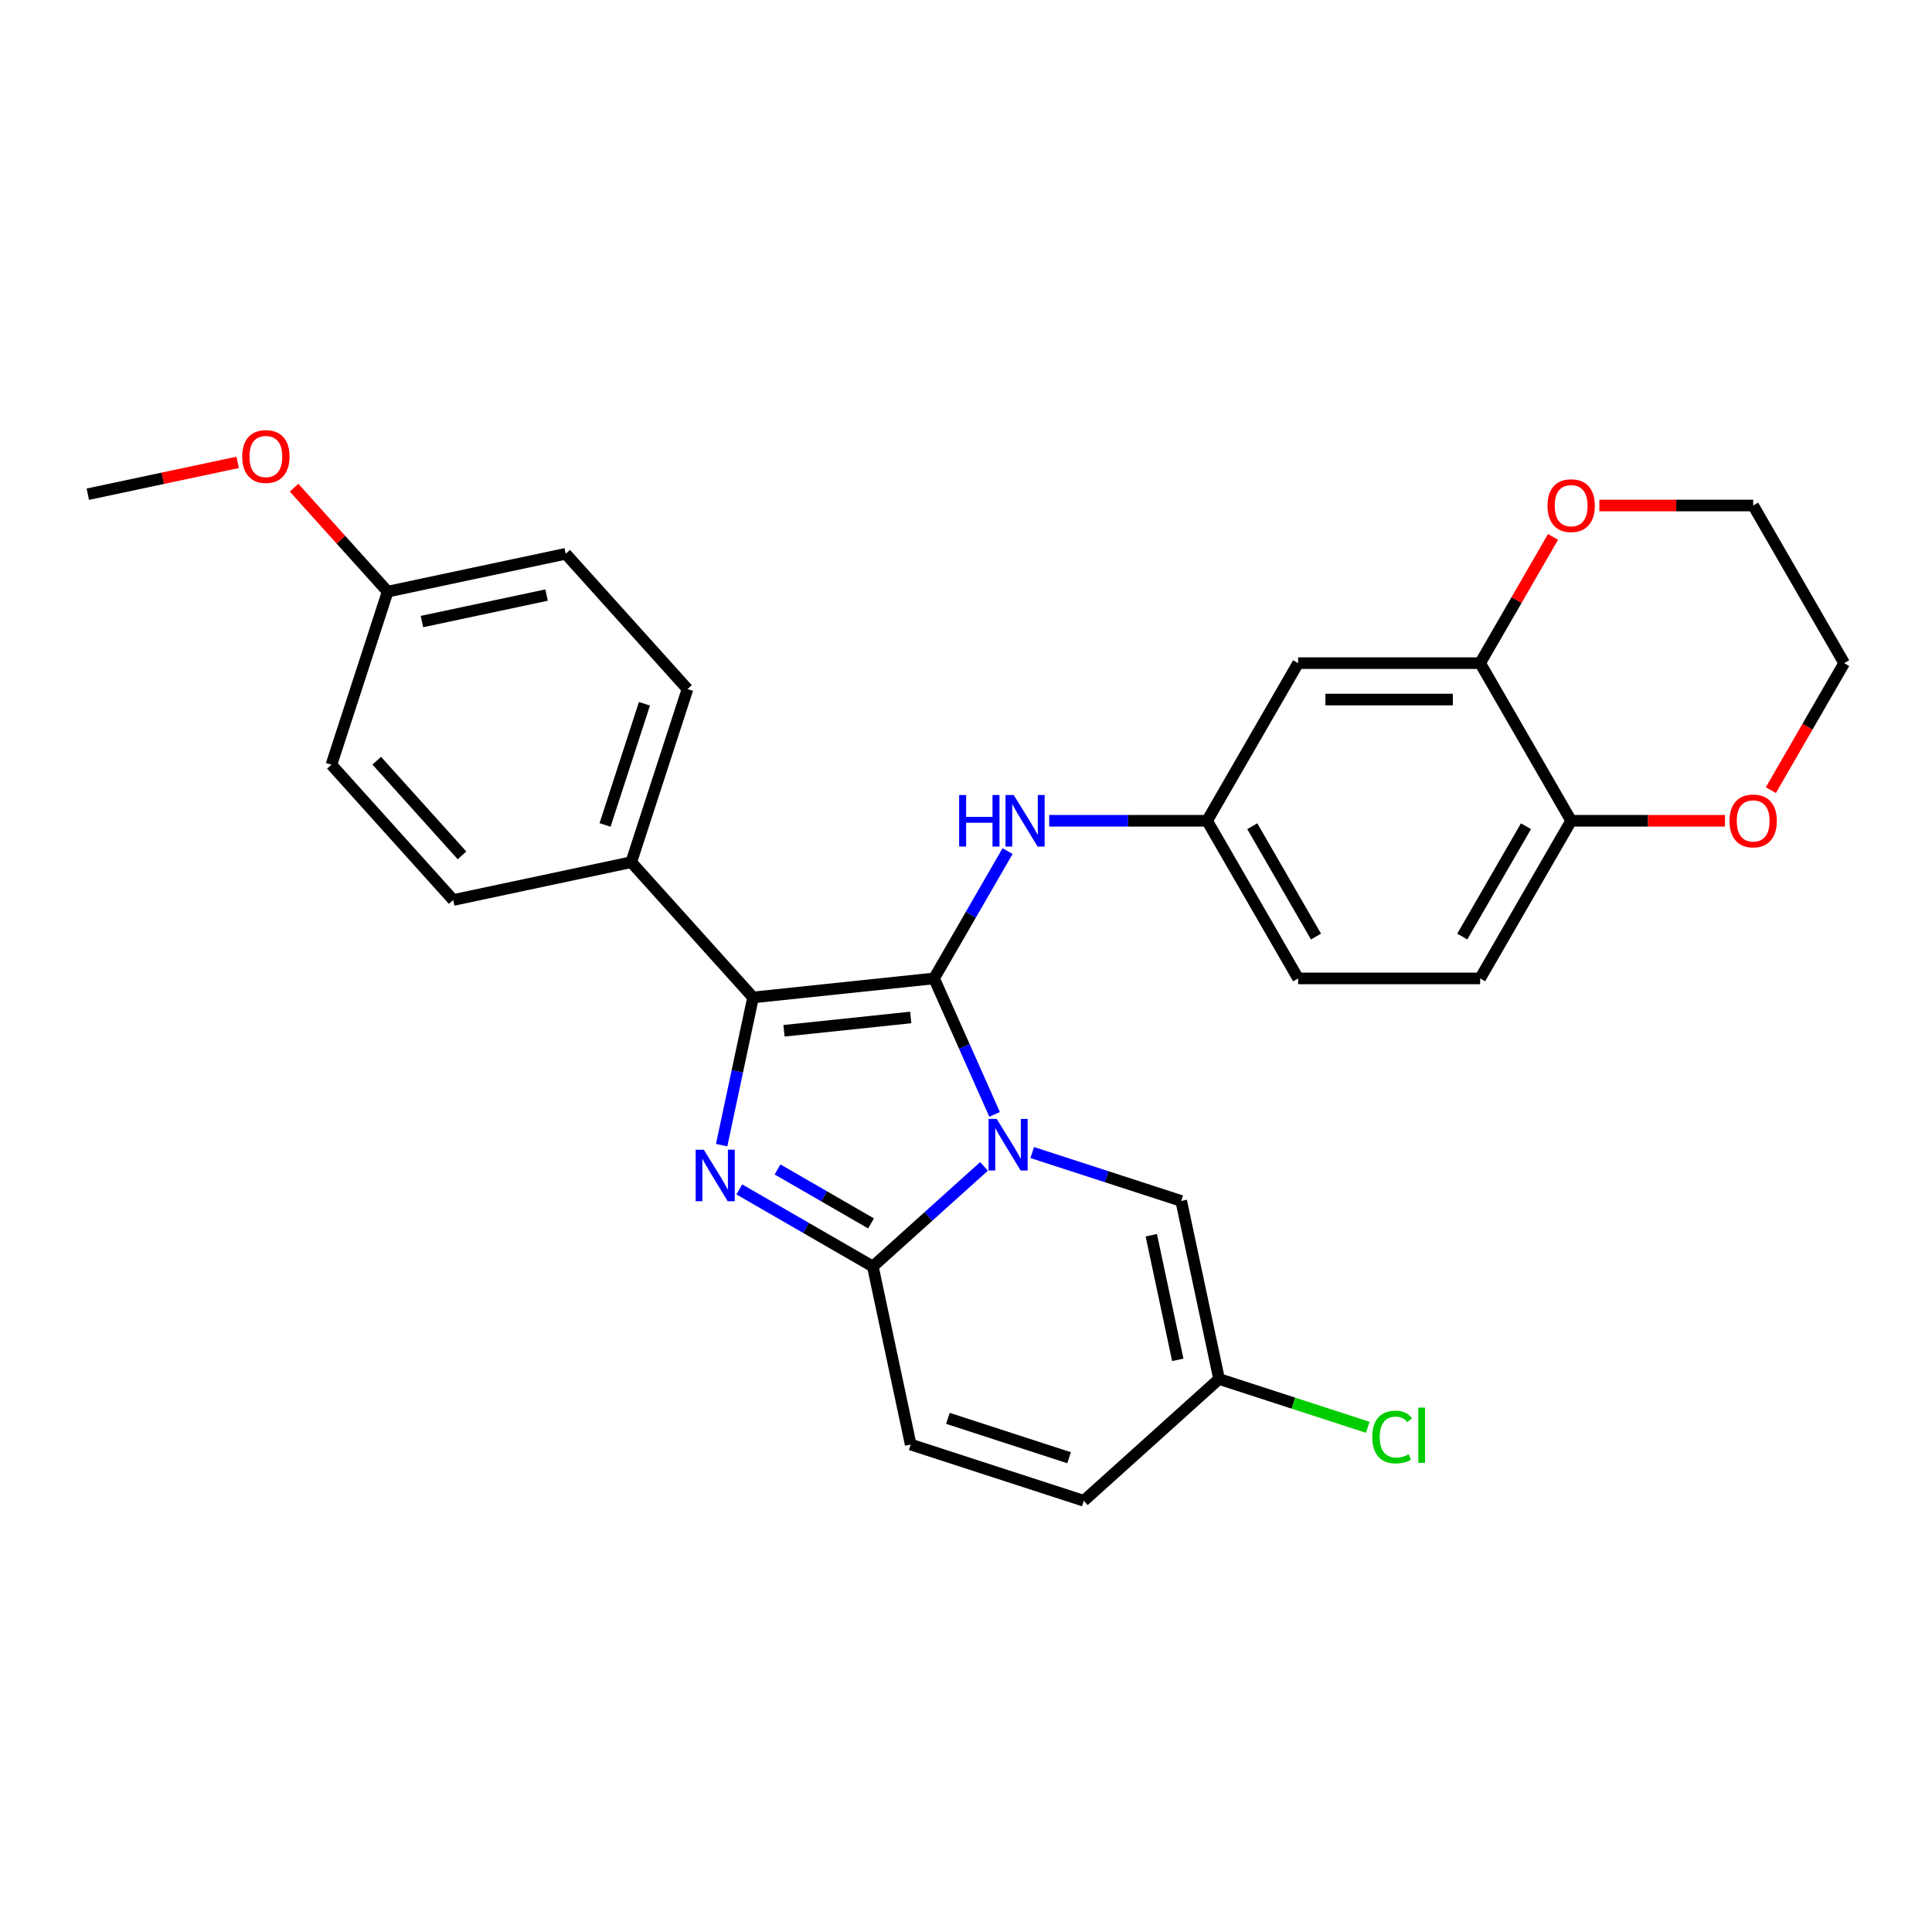 <?xml version='1.0' encoding='iso-8859-1'?>
<svg version='1.1' baseProfile='full'
              xmlns='http://www.w3.org/2000/svg'
                      xmlns:rdkit='http://www.rdkit.org/xml'
                      xmlns:xlink='http://www.w3.org/1999/xlink'
                  xml:space='preserve'
width='1000px' height='1000px' viewBox='0 0 1000 1000'>
<!-- END OF HEADER -->
<rect style='opacity:1.0;fill:#FFFFFF;stroke:none' width='1000' height='1000' x='0' y='0'> </rect>
<path class='bond-0' d='M 514.806,576.798 L 499.14,541.611' style='fill:none;fill-rule:evenodd;stroke:#0000FF;stroke-width:6px;stroke-linecap:butt;stroke-linejoin:miter;stroke-opacity:1' />
<path class='bond-0' d='M 499.14,541.611 L 483.474,506.425' style='fill:none;fill-rule:evenodd;stroke:#000000;stroke-width:6px;stroke-linecap:butt;stroke-linejoin:miter;stroke-opacity:1' />
<path class='bond-3' d='M 509.321,603.725 L 480.55,629.63' style='fill:none;fill-rule:evenodd;stroke:#0000FF;stroke-width:6px;stroke-linecap:butt;stroke-linejoin:miter;stroke-opacity:1' />
<path class='bond-3' d='M 480.55,629.63 L 451.78,655.535' style='fill:none;fill-rule:evenodd;stroke:#000000;stroke-width:6px;stroke-linecap:butt;stroke-linejoin:miter;stroke-opacity:1' />
<path class='bond-4' d='M 534.269,596.547 L 572.833,609.077' style='fill:none;fill-rule:evenodd;stroke:#0000FF;stroke-width:6px;stroke-linecap:butt;stroke-linejoin:miter;stroke-opacity:1' />
<path class='bond-4' d='M 572.833,609.077 L 611.398,621.608' style='fill:none;fill-rule:evenodd;stroke:#000000;stroke-width:6px;stroke-linecap:butt;stroke-linejoin:miter;stroke-opacity:1' />
<path class='bond-2' d='M 483.474,506.425 L 389.776,516.273' style='fill:none;fill-rule:evenodd;stroke:#000000;stroke-width:6px;stroke-linecap:butt;stroke-linejoin:miter;stroke-opacity:1' />
<path class='bond-2' d='M 471.389,526.642 L 405.801,533.535' style='fill:none;fill-rule:evenodd;stroke:#000000;stroke-width:6px;stroke-linecap:butt;stroke-linejoin:miter;stroke-opacity:1' />
<path class='bond-5' d='M 483.474,506.425 L 502.497,473.477' style='fill:none;fill-rule:evenodd;stroke:#000000;stroke-width:6px;stroke-linecap:butt;stroke-linejoin:miter;stroke-opacity:1' />
<path class='bond-5' d='M 502.497,473.477 L 521.519,440.529' style='fill:none;fill-rule:evenodd;stroke:#0000FF;stroke-width:6px;stroke-linecap:butt;stroke-linejoin:miter;stroke-opacity:1' />
<path class='bond-1' d='M 382.662,615.63 L 417.221,635.583' style='fill:none;fill-rule:evenodd;stroke:#0000FF;stroke-width:6px;stroke-linecap:butt;stroke-linejoin:miter;stroke-opacity:1' />
<path class='bond-1' d='M 417.221,635.583 L 451.78,655.535' style='fill:none;fill-rule:evenodd;stroke:#000000;stroke-width:6px;stroke-linecap:butt;stroke-linejoin:miter;stroke-opacity:1' />
<path class='bond-1' d='M 402.451,605.297 L 426.642,619.264' style='fill:none;fill-rule:evenodd;stroke:#0000FF;stroke-width:6px;stroke-linecap:butt;stroke-linejoin:miter;stroke-opacity:1' />
<path class='bond-1' d='M 426.642,619.264 L 450.834,633.231' style='fill:none;fill-rule:evenodd;stroke:#000000;stroke-width:6px;stroke-linecap:butt;stroke-linejoin:miter;stroke-opacity:1' />
<path class='bond-28' d='M 373.524,592.732 L 381.65,554.502' style='fill:none;fill-rule:evenodd;stroke:#0000FF;stroke-width:6px;stroke-linecap:butt;stroke-linejoin:miter;stroke-opacity:1' />
<path class='bond-28' d='M 381.65,554.502 L 389.776,516.273' style='fill:none;fill-rule:evenodd;stroke:#000000;stroke-width:6px;stroke-linecap:butt;stroke-linejoin:miter;stroke-opacity:1' />
<path class='bond-9' d='M 389.776,516.273 L 326.735,446.258' style='fill:none;fill-rule:evenodd;stroke:#000000;stroke-width:6px;stroke-linecap:butt;stroke-linejoin:miter;stroke-opacity:1' />
<path class='bond-6' d='M 451.78,655.535 L 471.368,747.691' style='fill:none;fill-rule:evenodd;stroke:#000000;stroke-width:6px;stroke-linecap:butt;stroke-linejoin:miter;stroke-opacity:1' />
<path class='bond-8' d='M 611.398,621.608 L 630.986,713.763' style='fill:none;fill-rule:evenodd;stroke:#000000;stroke-width:6px;stroke-linecap:butt;stroke-linejoin:miter;stroke-opacity:1' />
<path class='bond-8' d='M 595.905,639.348 L 609.617,703.857' style='fill:none;fill-rule:evenodd;stroke:#000000;stroke-width:6px;stroke-linecap:butt;stroke-linejoin:miter;stroke-opacity:1' />
<path class='bond-13' d='M 543.056,424.833 L 583.926,424.833' style='fill:none;fill-rule:evenodd;stroke:#0000FF;stroke-width:6px;stroke-linecap:butt;stroke-linejoin:miter;stroke-opacity:1' />
<path class='bond-13' d='M 583.926,424.833 L 624.796,424.833' style='fill:none;fill-rule:evenodd;stroke:#000000;stroke-width:6px;stroke-linecap:butt;stroke-linejoin:miter;stroke-opacity:1' />
<path class='bond-29' d='M 471.368,747.691 L 560.971,776.805' style='fill:none;fill-rule:evenodd;stroke:#000000;stroke-width:6px;stroke-linecap:butt;stroke-linejoin:miter;stroke-opacity:1' />
<path class='bond-29' d='M 490.631,734.137 L 553.354,754.517' style='fill:none;fill-rule:evenodd;stroke:#000000;stroke-width:6px;stroke-linecap:butt;stroke-linejoin:miter;stroke-opacity:1' />
<path class='bond-7' d='M 766.117,343.241 L 671.903,343.241' style='fill:none;fill-rule:evenodd;stroke:#000000;stroke-width:6px;stroke-linecap:butt;stroke-linejoin:miter;stroke-opacity:1' />
<path class='bond-7' d='M 751.985,362.084 L 686.035,362.084' style='fill:none;fill-rule:evenodd;stroke:#000000;stroke-width:6px;stroke-linecap:butt;stroke-linejoin:miter;stroke-opacity:1' />
<path class='bond-14' d='M 766.117,343.241 L 784.976,310.576' style='fill:none;fill-rule:evenodd;stroke:#000000;stroke-width:6px;stroke-linecap:butt;stroke-linejoin:miter;stroke-opacity:1' />
<path class='bond-14' d='M 784.976,310.576 L 803.836,277.91' style='fill:none;fill-rule:evenodd;stroke:#FF0000;stroke-width:6px;stroke-linecap:butt;stroke-linejoin:miter;stroke-opacity:1' />
<path class='bond-31' d='M 766.117,343.241 L 813.224,424.833' style='fill:none;fill-rule:evenodd;stroke:#000000;stroke-width:6px;stroke-linecap:butt;stroke-linejoin:miter;stroke-opacity:1' />
<path class='bond-11' d='M 630.986,713.763 L 560.971,776.805' style='fill:none;fill-rule:evenodd;stroke:#000000;stroke-width:6px;stroke-linecap:butt;stroke-linejoin:miter;stroke-opacity:1' />
<path class='bond-19' d='M 630.986,713.763 L 669.466,726.266' style='fill:none;fill-rule:evenodd;stroke:#000000;stroke-width:6px;stroke-linecap:butt;stroke-linejoin:miter;stroke-opacity:1' />
<path class='bond-19' d='M 669.466,726.266 L 707.946,738.769' style='fill:none;fill-rule:evenodd;stroke:#00CC00;stroke-width:6px;stroke-linecap:butt;stroke-linejoin:miter;stroke-opacity:1' />
<path class='bond-17' d='M 326.735,446.258 L 355.849,356.655' style='fill:none;fill-rule:evenodd;stroke:#000000;stroke-width:6px;stroke-linecap:butt;stroke-linejoin:miter;stroke-opacity:1' />
<path class='bond-17' d='M 313.181,426.995 L 333.561,364.273' style='fill:none;fill-rule:evenodd;stroke:#000000;stroke-width:6px;stroke-linecap:butt;stroke-linejoin:miter;stroke-opacity:1' />
<path class='bond-18' d='M 326.735,446.258 L 234.579,465.846' style='fill:none;fill-rule:evenodd;stroke:#000000;stroke-width:6px;stroke-linecap:butt;stroke-linejoin:miter;stroke-opacity:1' />
<path class='bond-10' d='M 671.903,343.241 L 624.796,424.833' style='fill:none;fill-rule:evenodd;stroke:#000000;stroke-width:6px;stroke-linecap:butt;stroke-linejoin:miter;stroke-opacity:1' />
<path class='bond-12' d='M 813.224,424.833 L 766.117,506.425' style='fill:none;fill-rule:evenodd;stroke:#000000;stroke-width:6px;stroke-linecap:butt;stroke-linejoin:miter;stroke-opacity:1' />
<path class='bond-12' d='M 789.84,427.65 L 756.865,484.765' style='fill:none;fill-rule:evenodd;stroke:#000000;stroke-width:6px;stroke-linecap:butt;stroke-linejoin:miter;stroke-opacity:1' />
<path class='bond-15' d='M 813.224,424.833 L 853.03,424.833' style='fill:none;fill-rule:evenodd;stroke:#000000;stroke-width:6px;stroke-linecap:butt;stroke-linejoin:miter;stroke-opacity:1' />
<path class='bond-15' d='M 853.03,424.833 L 892.835,424.833' style='fill:none;fill-rule:evenodd;stroke:#FF0000;stroke-width:6px;stroke-linecap:butt;stroke-linejoin:miter;stroke-opacity:1' />
<path class='bond-20' d='M 624.796,424.833 L 671.903,506.425' style='fill:none;fill-rule:evenodd;stroke:#000000;stroke-width:6px;stroke-linecap:butt;stroke-linejoin:miter;stroke-opacity:1' />
<path class='bond-20' d='M 648.18,427.65 L 681.155,484.765' style='fill:none;fill-rule:evenodd;stroke:#000000;stroke-width:6px;stroke-linecap:butt;stroke-linejoin:miter;stroke-opacity:1' />
<path class='bond-25' d='M 827.827,261.649 L 867.633,261.649' style='fill:none;fill-rule:evenodd;stroke:#FF0000;stroke-width:6px;stroke-linecap:butt;stroke-linejoin:miter;stroke-opacity:1' />
<path class='bond-25' d='M 867.633,261.649 L 907.438,261.649' style='fill:none;fill-rule:evenodd;stroke:#000000;stroke-width:6px;stroke-linecap:butt;stroke-linejoin:miter;stroke-opacity:1' />
<path class='bond-26' d='M 916.588,408.986 L 935.566,376.114' style='fill:none;fill-rule:evenodd;stroke:#FF0000;stroke-width:6px;stroke-linecap:butt;stroke-linejoin:miter;stroke-opacity:1' />
<path class='bond-26' d='M 935.566,376.114 L 954.545,343.241' style='fill:none;fill-rule:evenodd;stroke:#000000;stroke-width:6px;stroke-linecap:butt;stroke-linejoin:miter;stroke-opacity:1' />
<path class='bond-16' d='M 766.117,506.425 L 671.903,506.425' style='fill:none;fill-rule:evenodd;stroke:#000000;stroke-width:6px;stroke-linecap:butt;stroke-linejoin:miter;stroke-opacity:1' />
<path class='bond-23' d='M 355.849,356.655 L 292.807,286.64' style='fill:none;fill-rule:evenodd;stroke:#000000;stroke-width:6px;stroke-linecap:butt;stroke-linejoin:miter;stroke-opacity:1' />
<path class='bond-22' d='M 234.579,465.846 L 171.538,395.831' style='fill:none;fill-rule:evenodd;stroke:#000000;stroke-width:6px;stroke-linecap:butt;stroke-linejoin:miter;stroke-opacity:1' />
<path class='bond-22' d='M 239.126,442.736 L 194.997,393.725' style='fill:none;fill-rule:evenodd;stroke:#000000;stroke-width:6px;stroke-linecap:butt;stroke-linejoin:miter;stroke-opacity:1' />
<path class='bond-21' d='M 200.652,306.228 L 171.538,395.831' style='fill:none;fill-rule:evenodd;stroke:#000000;stroke-width:6px;stroke-linecap:butt;stroke-linejoin:miter;stroke-opacity:1' />
<path class='bond-24' d='M 200.652,306.228 L 176.432,279.33' style='fill:none;fill-rule:evenodd;stroke:#000000;stroke-width:6px;stroke-linecap:butt;stroke-linejoin:miter;stroke-opacity:1' />
<path class='bond-24' d='M 176.432,279.33 L 152.213,252.432' style='fill:none;fill-rule:evenodd;stroke:#FF0000;stroke-width:6px;stroke-linecap:butt;stroke-linejoin:miter;stroke-opacity:1' />
<path class='bond-30' d='M 200.652,306.228 L 292.807,286.64' style='fill:none;fill-rule:evenodd;stroke:#000000;stroke-width:6px;stroke-linecap:butt;stroke-linejoin:miter;stroke-opacity:1' />
<path class='bond-30' d='M 218.393,321.721 L 282.901,308.01' style='fill:none;fill-rule:evenodd;stroke:#000000;stroke-width:6px;stroke-linecap:butt;stroke-linejoin:miter;stroke-opacity:1' />
<path class='bond-27' d='M 123.007,239.318 L 84.231,247.56' style='fill:none;fill-rule:evenodd;stroke:#FF0000;stroke-width:6px;stroke-linecap:butt;stroke-linejoin:miter;stroke-opacity:1' />
<path class='bond-27' d='M 84.231,247.56 L 45.455,255.802' style='fill:none;fill-rule:evenodd;stroke:#000000;stroke-width:6px;stroke-linecap:butt;stroke-linejoin:miter;stroke-opacity:1' />
<path class='bond-32' d='M 907.438,261.649 L 954.545,343.241' style='fill:none;fill-rule:evenodd;stroke:#000000;stroke-width:6px;stroke-linecap:butt;stroke-linejoin:miter;stroke-opacity:1' />
<path  class='atom-0' d='M 515.897 579.153
L 524.64 593.285
Q 525.507 594.68, 526.901 597.204
Q 528.296 599.729, 528.371 599.88
L 528.371 579.153
L 531.913 579.153
L 531.913 605.834
L 528.258 605.834
L 518.874 590.383
Q 517.781 588.574, 516.613 586.502
Q 515.482 584.429, 515.143 583.788
L 515.143 605.834
L 511.676 605.834
L 511.676 579.153
L 515.897 579.153
' fill='#0000FF'/>
<path  class='atom-2' d='M 364.29 595.088
L 373.033 609.22
Q 373.9 610.614, 375.295 613.139
Q 376.689 615.664, 376.764 615.815
L 376.764 595.088
L 380.307 595.088
L 380.307 621.769
L 376.651 621.769
L 367.267 606.318
Q 366.175 604.509, 365.006 602.436
Q 363.876 600.364, 363.537 599.723
L 363.537 621.769
L 360.07 621.769
L 360.07 595.088
L 364.29 595.088
' fill='#0000FF'/>
<path  class='atom-6' d='M 496.457 411.492
L 500.075 411.492
L 500.075 422.836
L 513.717 422.836
L 513.717 411.492
L 517.335 411.492
L 517.335 438.174
L 513.717 438.174
L 513.717 425.85
L 500.075 425.85
L 500.075 438.174
L 496.457 438.174
L 496.457 411.492
' fill='#0000FF'/>
<path  class='atom-6' d='M 524.684 411.492
L 533.427 425.624
Q 534.294 427.019, 535.688 429.544
Q 537.082 432.069, 537.158 432.219
L 537.158 411.492
L 540.7 411.492
L 540.7 438.174
L 537.045 438.174
L 527.661 422.722
Q 526.568 420.914, 525.4 418.841
Q 524.269 416.768, 523.93 416.127
L 523.93 438.174
L 520.463 438.174
L 520.463 411.492
L 524.684 411.492
' fill='#0000FF'/>
<path  class='atom-15' d='M 800.976 261.724
Q 800.976 255.318, 804.142 251.738
Q 807.308 248.158, 813.224 248.158
Q 819.141 248.158, 822.306 251.738
Q 825.472 255.318, 825.472 261.724
Q 825.472 268.206, 822.269 271.9
Q 819.065 275.555, 813.224 275.555
Q 807.345 275.555, 804.142 271.9
Q 800.976 268.244, 800.976 261.724
M 813.224 272.54
Q 817.294 272.54, 819.48 269.827
Q 821.703 267.076, 821.703 261.724
Q 821.703 256.486, 819.48 253.848
Q 817.294 251.172, 813.224 251.172
Q 809.154 251.172, 806.931 253.81
Q 804.745 256.448, 804.745 261.724
Q 804.745 267.114, 806.931 269.827
Q 809.154 272.54, 813.224 272.54
' fill='#FF0000'/>
<path  class='atom-16' d='M 895.191 424.908
Q 895.191 418.502, 898.356 414.922
Q 901.522 411.341, 907.438 411.341
Q 913.355 411.341, 916.521 414.922
Q 919.686 418.502, 919.686 424.908
Q 919.686 431.39, 916.483 435.083
Q 913.28 438.739, 907.438 438.739
Q 901.559 438.739, 898.356 435.083
Q 895.191 431.428, 895.191 424.908
M 907.438 435.724
Q 911.508 435.724, 913.694 433.011
Q 915.918 430.26, 915.918 424.908
Q 915.918 419.67, 913.694 417.032
Q 911.508 414.356, 907.438 414.356
Q 903.368 414.356, 901.145 416.994
Q 898.959 419.632, 898.959 424.908
Q 898.959 430.297, 901.145 433.011
Q 903.368 435.724, 907.438 435.724
' fill='#FF0000'/>
<path  class='atom-20' d='M 710.301 743.8
Q 710.301 737.167, 713.391 733.7
Q 716.519 730.195, 722.436 730.195
Q 727.938 730.195, 730.877 734.077
L 728.39 736.112
Q 726.242 733.286, 722.436 733.286
Q 718.403 733.286, 716.255 735.999
Q 714.145 738.675, 714.145 743.8
Q 714.145 749.076, 716.331 751.789
Q 718.554 754.503, 722.85 754.503
Q 725.79 754.503, 729.219 752.732
L 730.274 755.558
Q 728.88 756.462, 726.77 756.99
Q 724.659 757.518, 722.323 757.518
Q 716.519 757.518, 713.391 753.975
Q 710.301 750.433, 710.301 743.8
' fill='#00CC00'/>
<path  class='atom-20' d='M 734.118 728.575
L 737.585 728.575
L 737.585 757.178
L 734.118 757.178
L 734.118 728.575
' fill='#00CC00'/>
<path  class='atom-25' d='M 125.362 236.289
Q 125.362 229.882, 128.528 226.302
Q 131.693 222.722, 137.61 222.722
Q 143.527 222.722, 146.692 226.302
Q 149.858 229.882, 149.858 236.289
Q 149.858 242.771, 146.655 246.464
Q 143.451 250.12, 137.61 250.12
Q 131.731 250.12, 128.528 246.464
Q 125.362 242.809, 125.362 236.289
M 137.61 247.105
Q 141.68 247.105, 143.866 244.391
Q 146.089 241.64, 146.089 236.289
Q 146.089 231.051, 143.866 228.413
Q 141.68 225.737, 137.61 225.737
Q 133.54 225.737, 131.316 228.375
Q 129.131 231.013, 129.131 236.289
Q 129.131 241.678, 131.316 244.391
Q 133.54 247.105, 137.61 247.105
' fill='#FF0000'/>
</svg>
